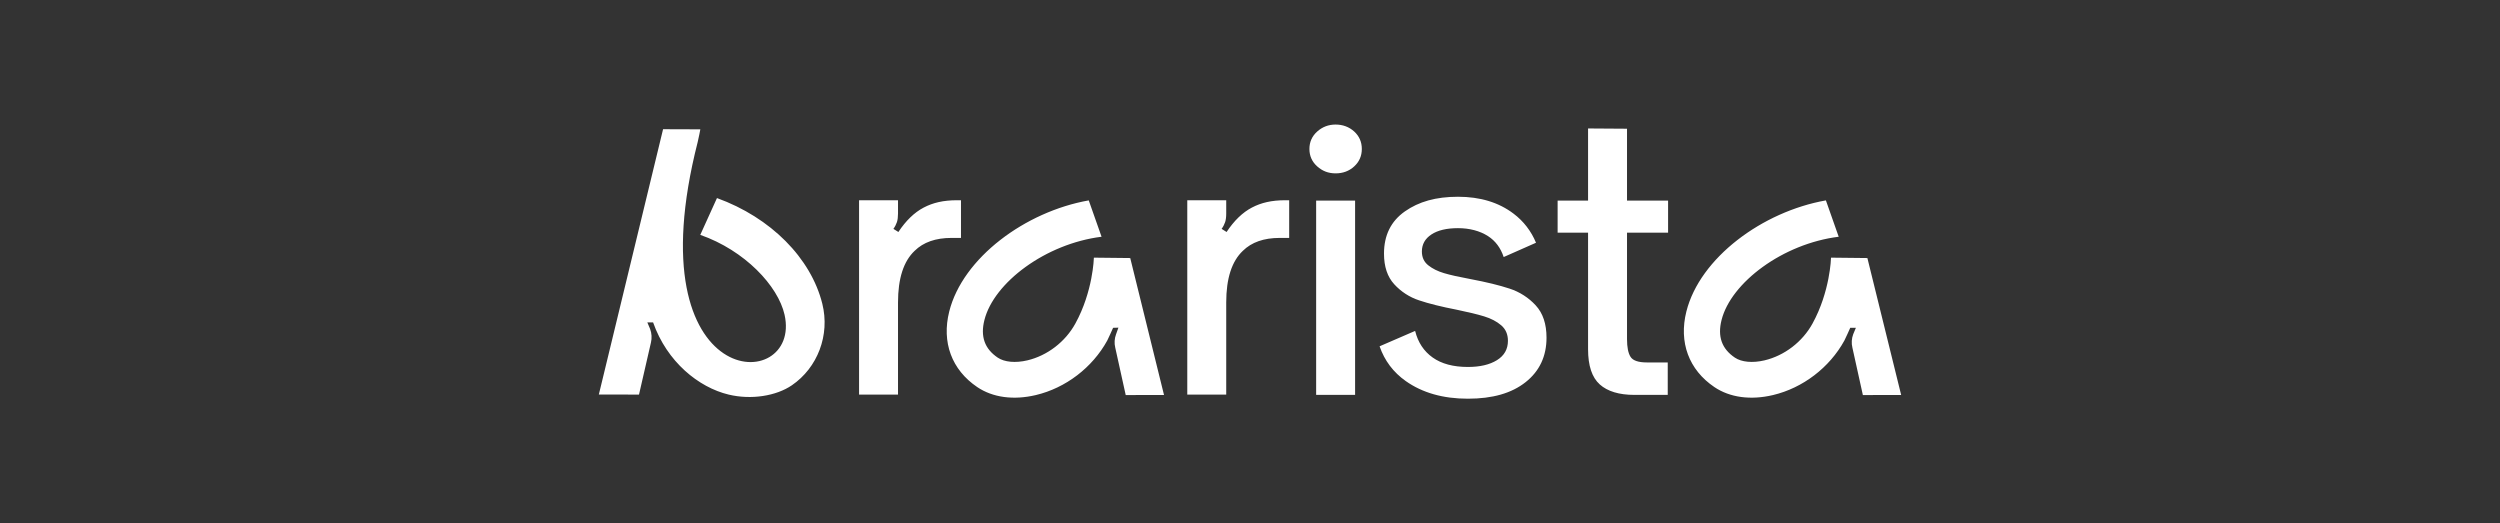 <svg width="430" height="90" viewBox="0 0 430 90" fill="none" xmlns="http://www.w3.org/2000/svg">
<rect x="0" y="0" width="430" height="90" fill="#333333" stroke="none"/>
<path d="M226.56 28.62C225.666 27.821 225.22 26.82 225.22 25.621C225.22 24.422 225.668 23.421 226.56 22.622C227.451 21.824 228.507 21.423 229.727 21.423C230.946 21.423 232.05 21.824 232.926 22.622C233.798 23.424 234.233 24.422 234.233 25.621C234.233 26.82 233.796 27.821 232.926 28.62C232.052 29.422 230.985 29.819 229.727 29.819C228.47 29.819 227.453 29.419 226.56 28.62ZM226.377 67.918V34.5H233.076V67.918H226.377ZM275.157 66.118C273.818 64.919 273.147 62.899 273.147 60.06V40.02H267.911V34.5H273.147V22.095L279.847 22.14V34.5H286.911V40.02H279.847V58.319C279.847 59.72 280.049 60.74 280.455 61.379C280.862 62.019 281.797 62.339 283.256 62.339H286.85V67.921H281.126C278.486 67.921 276.498 67.319 275.157 66.12V66.118ZM259.667 49.649C257.921 49.07 255.667 48.52 252.906 47.999C250.958 47.639 249.443 47.302 248.369 46.98C247.294 46.662 246.39 46.213 245.66 45.631C244.93 45.053 244.563 44.26 244.563 43.262C244.563 42.024 245.113 41.042 246.209 40.323C247.306 39.603 248.828 39.243 250.778 39.243C252.728 39.243 254.533 39.702 255.954 40.622C257.217 41.44 258.108 42.637 258.634 44.211L264.192 41.752C263.381 39.769 262.05 38.042 260.339 36.753C257.781 34.812 254.594 33.842 250.778 33.842C246.96 33.842 244.038 34.682 241.641 36.36C239.246 38.04 238.047 40.461 238.047 43.621C238.047 45.861 238.636 47.623 239.815 48.899C240.976 50.169 242.444 51.12 244.079 51.658C245.743 52.219 247.914 52.761 250.595 53.28C252.541 53.681 254.105 54.061 255.284 54.42C256.461 54.782 257.436 55.291 258.206 55.951C258.977 56.611 259.364 57.502 259.364 58.62C259.364 60.06 258.734 61.169 257.476 61.948C256.218 62.728 254.554 63.117 252.482 63.117C249.964 63.117 247.945 62.575 246.424 61.496C244.902 60.417 243.895 58.896 243.408 56.938H243.351L237.289 59.563C238.145 62.035 239.648 64.031 241.795 65.547C244.659 67.567 248.22 68.577 252.482 68.577C256.744 68.577 260.013 67.627 262.408 65.728C264.804 63.827 266.001 61.278 266.001 58.078C266.001 55.72 265.384 53.869 264.145 52.528C262.925 51.2 261.383 50.209 259.669 49.649H259.667ZM321.19 44.384L314.936 44.316C314.936 44.372 314.791 50.122 311.75 55.652C310.021 58.8 306.934 61.163 303.498 61.981C301.453 62.466 299.546 62.29 298.393 61.509C296.14 59.989 295.394 57.876 296.105 55.049C297.727 48.601 306.661 41.908 316.256 40.72L314.054 34.467C303.125 36.4 292.376 44.351 290.058 53.573C288.726 58.87 290.479 63.607 294.87 66.575C297.533 68.377 301.117 68.864 304.961 67.95C310.088 66.732 314.675 63.23 317.231 58.58C317.491 58.106 318.017 56.853 318.242 56.382H319.212L318.753 57.484C318.475 58.221 318.425 59.025 318.611 59.791L320.413 67.949L327 67.937L321.19 44.384ZM194.401 44.384L188.147 44.316C188.147 44.372 188.002 50.122 184.96 55.652C183.232 58.8 180.146 61.163 176.709 61.981C174.664 62.466 172.757 62.29 171.604 61.509C169.352 59.989 168.605 57.876 169.317 55.049C170.938 48.601 179.872 41.908 189.468 40.72L187.265 34.467C176.336 36.4 165.587 44.351 163.269 53.573C161.937 58.87 163.69 63.607 168.081 66.575C170.746 68.377 174.329 68.864 178.172 67.95C183.298 66.732 187.887 63.23 190.443 58.58C190.702 58.106 191.227 56.853 191.453 56.382L192.367 56.356L191.965 57.484C191.686 58.221 191.636 59.025 191.822 59.791L193.623 67.949L200.211 67.937L194.401 44.384ZM147.759 34.451H154.458V36.723C154.458 37.325 154.396 37.814 154.275 38.195C154.133 38.613 153.928 39.008 153.666 39.364L154.52 39.903C155.818 37.945 157.269 36.543 158.874 35.702C160.477 34.862 162.262 34.441 164.617 34.441H165.289V40.922H163.653C160.933 40.922 158.822 41.662 157.321 43.14C155.411 44.941 154.458 47.901 154.458 52.02V67.866H147.759V34.451ZM204.212 34.451H210.91V36.723C210.91 37.325 210.848 37.814 210.726 38.195C210.585 38.613 210.38 39.008 210.118 39.364L210.972 39.903C212.27 37.945 213.721 36.543 215.325 35.702C216.929 34.862 218.715 34.441 221.069 34.441H221.739V40.922H220.106C217.385 40.922 215.274 41.662 213.773 43.14C211.863 44.941 210.91 47.901 210.91 52.02V67.866H204.212V34.451ZM141.438 52.246C139.481 44.389 132.57 37.411 123.318 34.067L120.447 40.398C128.088 43.062 133.835 49.175 134.946 54.142C138.016 67.85 108.892 68.042 120.003 24.431C120.162 23.803 120.457 22.262 120.457 22.246L114.048 22.224L103 67.857L109.909 67.869L111.96 58.932C112.148 58.153 112.099 57.335 111.819 56.584L111.342 55.457H112.334C114.721 62.244 120.162 66.63 125.334 67.871C129.213 68.802 133.508 68.11 136.194 66.274C140.625 63.251 142.782 57.642 141.438 52.244V52.246Z" fill="white"/>
</svg>

